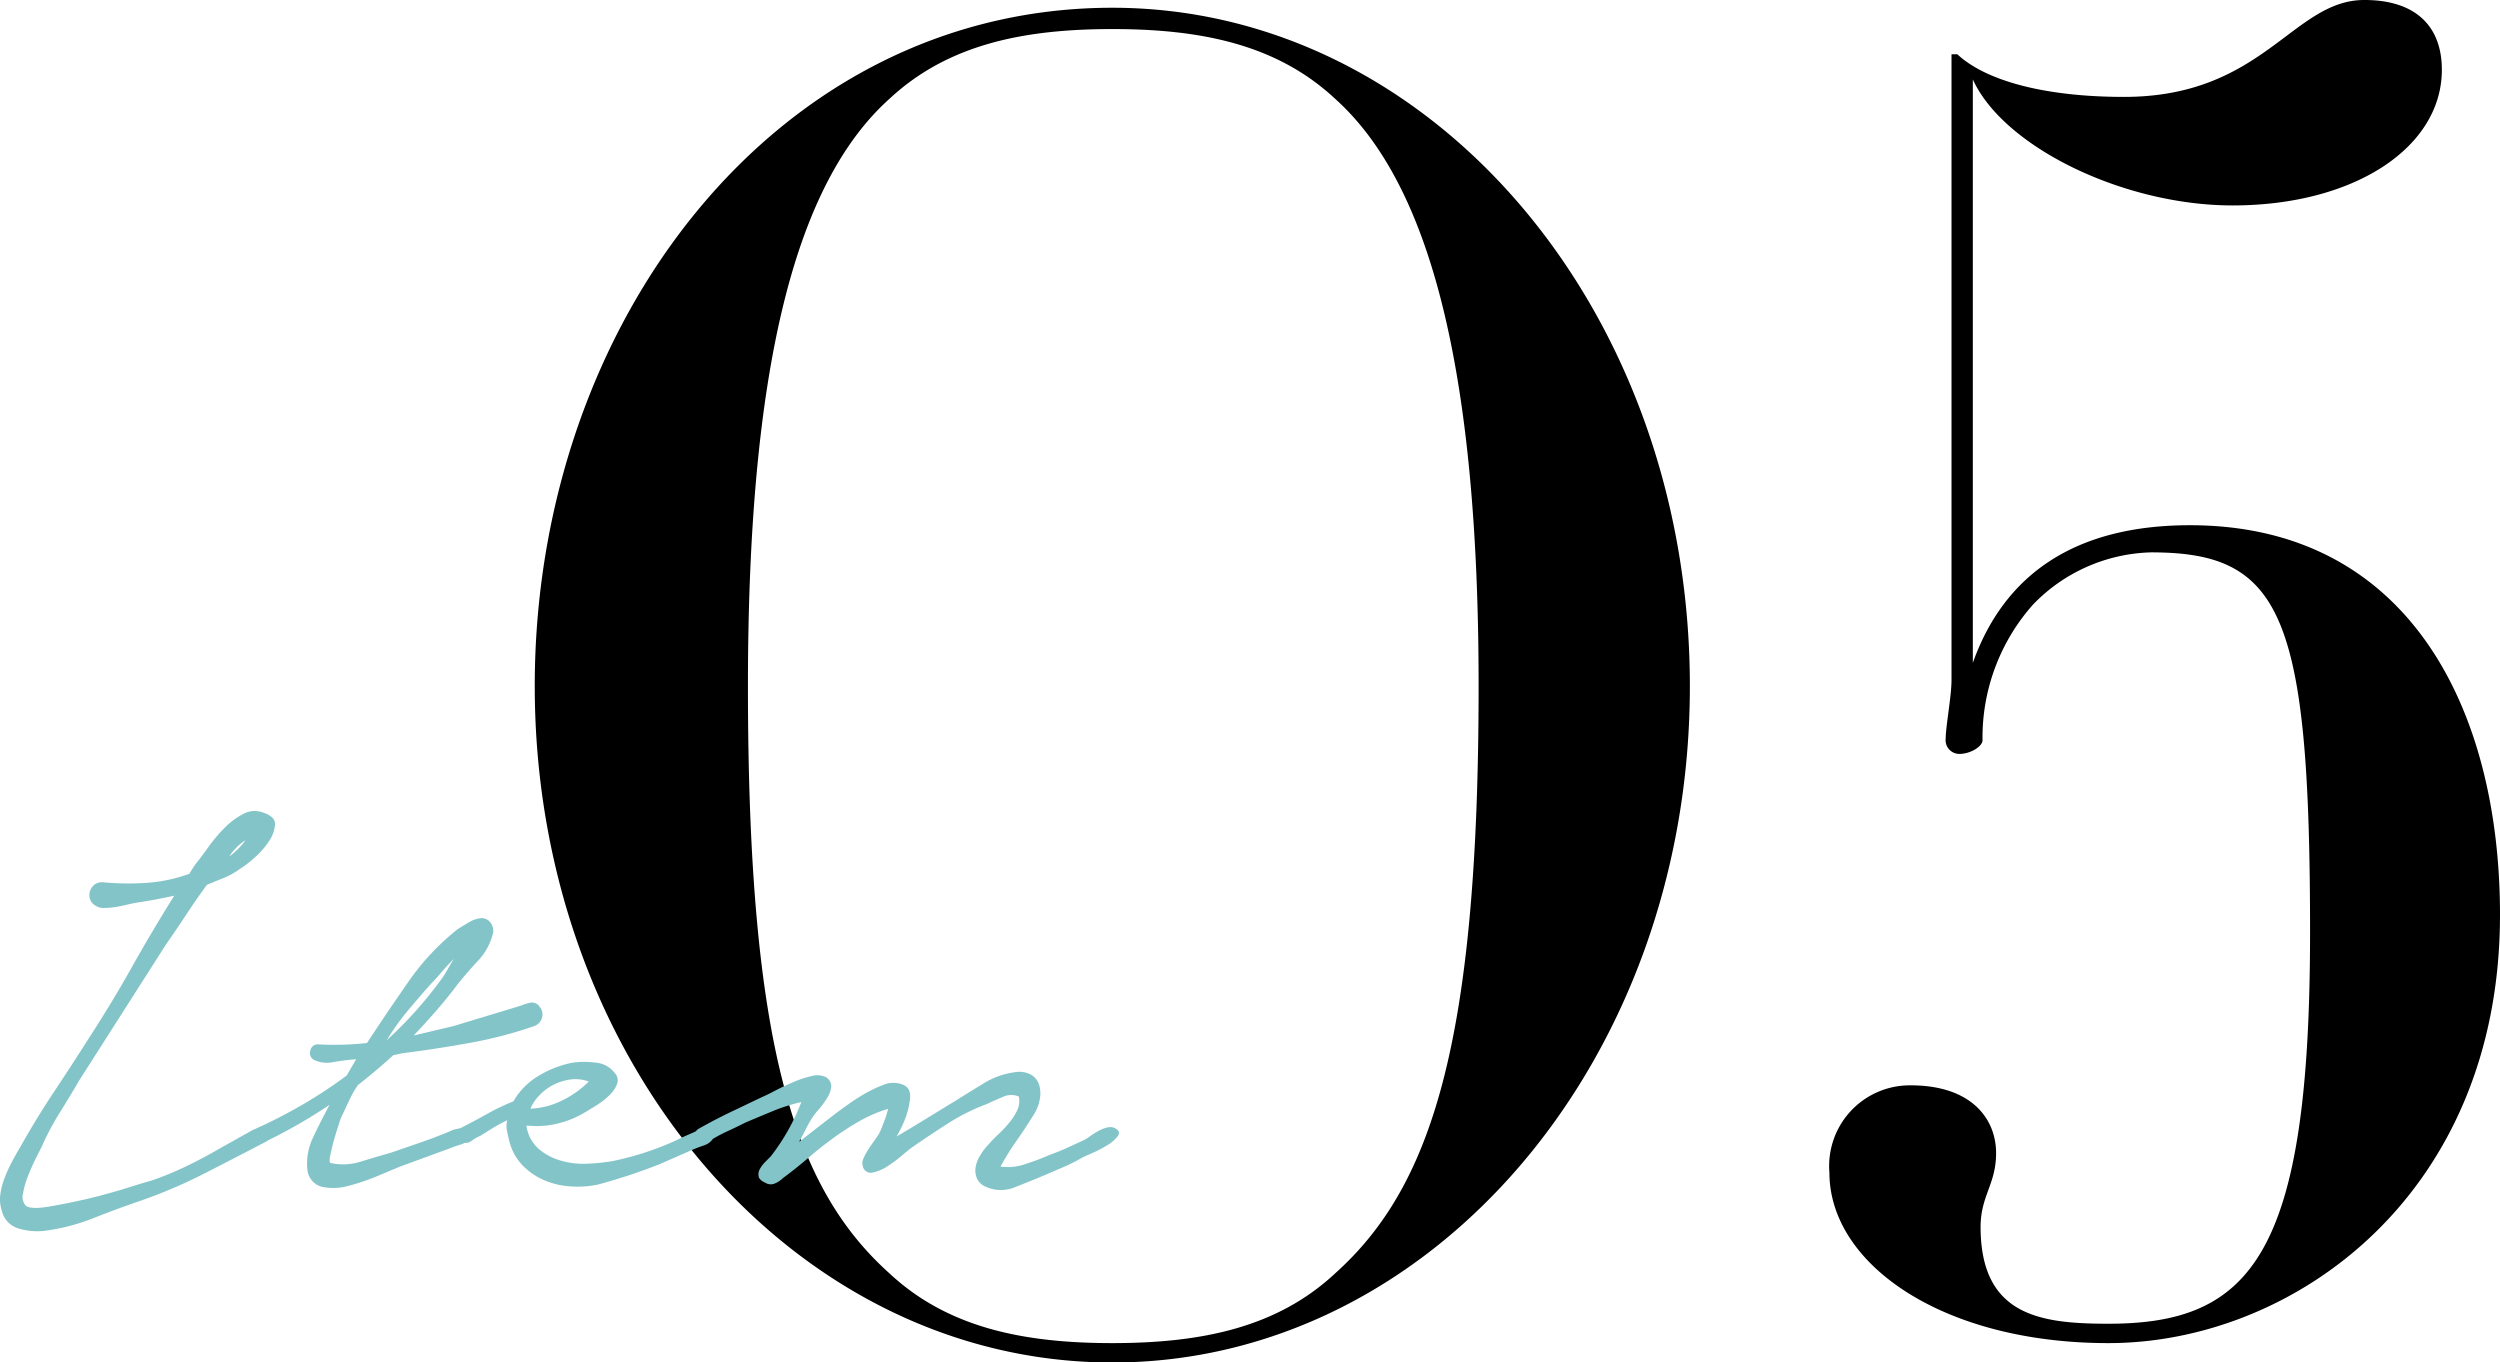 <svg xmlns="http://www.w3.org/2000/svg" width="103.193" height="56.24" viewBox="0 0 103.193 56.24">
  <g id="グループ_121" data-name="グループ 121" transform="translate(-0.927 -4.04)">
    <path id="パス_14" data-name="パス 14" d="M51.68-26.64c0-15.52-10.64-28-23.84-28C13.92-54.64,4-41.6,4-26.64,4-11.2,14.64,1.28,27.84,1.28S51.68-11.2,51.68-26.64Zm-8.72,0c0,14.88-2,20.72-5.92,24.24C34.64-.16,31.52.48,27.84.48s-6.8-.64-9.2-2.88c-3.92-3.52-5.84-9.36-5.84-24.24,0-13.04,1.92-20.72,5.84-24.24,2.4-2.24,5.52-2.88,9.2-2.88s6.8.64,9.2,2.88C40.96-47.36,42.96-39.68,42.96-26.64ZM68.96.48c7.6,0,16.16-6.08,16.16-17.68,0-8.48-3.76-16.08-12.8-16.08-4.8,0-7.68,2.08-8.96,5.68V-51.68c1.28,2.8,6.24,5.2,10.72,5.2,5.04,0,8.64-2.4,8.64-5.6,0-1.76-1.04-2.88-3.2-2.88-2.96,0-4.16,4-9.92,4-3.2,0-5.68-.64-6.88-1.76h-.24v25.84c0,.64-.24,1.92-.24,2.4a.568.568,0,0,0,.56.64c.48,0,.96-.32.96-.56A8.265,8.265,0,0,1,65.84-30a7.014,7.014,0,0,1,4.88-2.16c5.36,0,6.56,2.48,6.56,15.68,0,13.28-2.4,16.16-8.32,16.16-2.8,0-5.28-.32-5.28-4,0-1.28.64-1.76.64-3.04,0-1.44-1.04-2.8-3.52-2.8a3.33,3.33,0,0,0-3.36,3.6C57.44-2.8,62.08.48,68.96.48Z" transform="translate(19 59)"/>
    <path id="パス_15" data-name="パス 15" d="M5.152-12.544a11.49,11.49,0,0,0,1.792.028,6.457,6.457,0,0,0,1.764-.364h.028q.084-.14.154-.252a2.723,2.723,0,0,1,.182-.252q.2-.252.49-.658a6.257,6.257,0,0,1,.644-.756,3.052,3.052,0,0,1,.756-.56.966.966,0,0,1,.8-.07q.532.168.518.5a1.411,1.411,0,0,1-.266.714,3.4,3.4,0,0,1-.63.7,4.332,4.332,0,0,1-.574.434,3.025,3.025,0,0,1-.658.364q-.35.14-.686.28-.448.616-.854,1.232T7.756-9.94L4.2-4.368q-.392.672-.812,1.344A10.777,10.777,0,0,0,2.66-1.652l-.252.5q-.168.336-.322.728a3.65,3.65,0,0,0-.21.728.549.549,0,0,0,.112.5q.2.168.952.042T4.564.518Q5.432.308,6.188.07t.98-.294A13.511,13.511,0,0,0,8.6-.812q.7-.336,1.372-.728l1.4-.784q.14-.056.28-.126a.245.245,0,0,1,.28.042.266.266,0,0,1,.154.28.33.33,0,0,1-.154.28q-1.288.672-2.576,1.33A20.891,20.891,0,0,1,6.692.616q-.98.336-1.932.714a8.415,8.415,0,0,1-2.016.518,2.669,2.669,0,0,1-1.05-.1.985.985,0,0,1-.686-.714A1.509,1.509,0,0,1,.938.364a2.953,2.953,0,0,1,.168-.672A5.9,5.9,0,0,1,1.4-.966q.168-.322.336-.6.672-1.2,1.428-2.338T4.648-6.188q.924-1.428,1.75-2.9t1.722-2.9q-.392.084-.756.154t-.756.126q-.168.028-.406.084t-.49.1a2.979,2.979,0,0,1-.49.042.588.588,0,0,1-.378-.112.472.472,0,0,1-.21-.28.539.539,0,0,1,.014-.322.551.551,0,0,1,.182-.252A.509.509,0,0,1,5.152-12.544ZM11.06-14.28a2.3,2.3,0,0,0-.672.672,3.008,3.008,0,0,0,.378-.322A2.34,2.34,0,0,0,11.06-14.28Zm3,8.428q.5.028,1.008.014t1.008-.07q.784-1.2,1.694-2.506a10.1,10.1,0,0,1,2.058-2.2q.224-.14.462-.28a1.228,1.228,0,0,1,.49-.168.463.463,0,0,1,.42.224.537.537,0,0,1,.056.476,2.5,2.5,0,0,1-.616,1.078q-.476.518-.812.938-.42.56-.882,1.092T18-6.216l1.652-.392,2.772-.84a2.047,2.047,0,0,1,.406-.126.371.371,0,0,1,.378.182.471.471,0,0,1,.084.462.5.5,0,0,1-.308.322,17.729,17.729,0,0,1-2.688.7q-1.4.252-2.744.42l-.392.084q-.336.308-.7.616t-.756.616a4,4,0,0,0-.336.574q-.14.294-.28.6a2.271,2.271,0,0,0-.168.42q-.112.336-.21.686t-.154.644q-.056.294.028.294a2.4,2.4,0,0,0,1.274-.07q.686-.21,1.19-.35L18.34-1.82q.644-.224,1.288-.5a2.1,2.1,0,0,1,.434-.084q.266-.028.238.336-.028.252-.35.35a5.214,5.214,0,0,0-.518.182l-1.988.728-.938.392a8.7,8.7,0,0,1-1.2.406A2.309,2.309,0,0,1,14.21.028a.818.818,0,0,1-.6-.756A2.465,2.465,0,0,1,13.846-2q.294-.63.686-1.358a21.285,21.285,0,0,1-2.688,1.54.309.309,0,0,1-.28.028A.366.366,0,0,1,11.4-1.96a.3.3,0,0,1-.014-.238.392.392,0,0,1,.182-.21,21.233,21.233,0,0,0,1.89-.98,19.5,19.5,0,0,0,1.778-1.176l.392-.672q-.42.028-.924.112a1.252,1.252,0,0,1-.812-.084.321.321,0,0,1-.154-.392A.308.308,0,0,1,14.056-5.852Zm5.068-2.66a4.612,4.612,0,0,0,.266-.42q.126-.224.266-.448-.28.28-.518.56t-.406.448q-.5.56-.98,1.134a10.272,10.272,0,0,0-.868,1.218A16.589,16.589,0,0,0,19.124-8.512Zm.84,6.1q.5-.252,1.05-.56A9.22,9.22,0,0,1,22.12-3.5a2.863,2.863,0,0,1,1.036-1.05A4.232,4.232,0,0,1,24.584-5.1a3.693,3.693,0,0,1,.91,0,1.107,1.107,0,0,1,.8.42.439.439,0,0,1,.1.476,1.314,1.314,0,0,1-.336.476,3.332,3.332,0,0,1-.532.406q-.294.182-.434.266a4.015,4.015,0,0,1-1.106.462,3.574,3.574,0,0,1-1.218.1h-.112a1.576,1.576,0,0,0,.5.952,2.444,2.444,0,0,0,.924.49,3.361,3.361,0,0,0,1.106.126,8.43,8.43,0,0,0,1.05-.112,12.4,12.4,0,0,0,1.316-.35,12.131,12.131,0,0,0,1.26-.49q.28-.14.574-.266a5.953,5.953,0,0,0,.546-.266.53.53,0,0,1,.406.056q.21.112.042.364a.716.716,0,0,1-.392.308q-.252.084-.448.168L28.14-.9a23.882,23.882,0,0,1-2.548.84,4.2,4.2,0,0,1-1.134.07,3.291,3.291,0,0,1-1.064-.252,2.8,2.8,0,0,1-.882-.6,2.218,2.218,0,0,1-.56-1.008q-.056-.224-.1-.448a.9.9,0,0,1,.014-.42,5.346,5.346,0,0,0-.6.322l-.518.322a2.02,2.02,0,0,0-.364.21.379.379,0,0,1-.448.014.321.321,0,0,1-.154-.308A.259.259,0,0,1,19.964-2.408Zm2.856-.784a3.245,3.245,0,0,0,1.3-.336,4.092,4.092,0,0,0,1.106-.784,1.575,1.575,0,0,0-.77-.084,2.2,2.2,0,0,0-.7.224,2.166,2.166,0,0,0-.574.434A1.744,1.744,0,0,0,22.82-3.192Zm6.972.812q.644-.364,1.288-.672l1.288-.616q.2-.084.546-.266t.742-.35a4.487,4.487,0,0,1,.756-.252A.871.871,0,0,1,35-4.508a.439.439,0,0,1,.238.392,1.048,1.048,0,0,1-.168.476,3.468,3.468,0,0,1-.35.476,2.752,2.752,0,0,0-.28.364q-.14.224-.266.476t-.266.5q.644-.5,1.134-.882t.882-.658a8.08,8.08,0,0,1,.742-.476,5.5,5.5,0,0,1,.714-.336,1.066,1.066,0,0,1,.812-.014q.392.154.28.714a3.214,3.214,0,0,1-.2.742,5.175,5.175,0,0,1-.336.686q.616-.364,1.232-.742t1.26-.77q.532-.336,1.134-.7A3.19,3.19,0,0,1,42.812-4.7a1.013,1.013,0,0,1,.672.1.744.744,0,0,1,.336.42,1.232,1.232,0,0,1,.028.588,1.74,1.74,0,0,1-.224.6q-.364.588-.728,1.106a11.577,11.577,0,0,0-.672,1.078,2.145,2.145,0,0,0,1.05-.112,9.121,9.121,0,0,0,.966-.364q.392-.14.728-.294l.7-.322a1.968,1.968,0,0,0,.266-.168,2.941,2.941,0,0,1,.336-.21,1.521,1.521,0,0,1,.35-.14.491.491,0,0,1,.308.014q.28.14.14.336a1.484,1.484,0,0,1-.434.378,4.819,4.819,0,0,1-.616.322q-.322.14-.434.2a7.674,7.674,0,0,1-.784.392l-.784.336q-.532.224-1.176.476a1.5,1.5,0,0,1-1.2,0,.689.689,0,0,1-.392-.364A.865.865,0,0,1,41.2-.8a1.418,1.418,0,0,1,.2-.49,2.252,2.252,0,0,1,.322-.42,5.512,5.512,0,0,1,.406-.42,5.4,5.4,0,0,0,.448-.476,2.449,2.449,0,0,0,.336-.518.923.923,0,0,0,.07-.574.81.81,0,0,0-.686.028q-.406.168-.63.28a8.251,8.251,0,0,0-1.624.812q-.784.5-1.512,1.008-.112.084-.392.322a5.3,5.3,0,0,1-.588.434,1.732,1.732,0,0,1-.6.252.332.332,0,0,1-.406-.252.434.434,0,0,1,.028-.336,2.544,2.544,0,0,1,.224-.406q.14-.21.28-.406a1.689,1.689,0,0,0,.2-.336q.056-.14.154-.392a3.462,3.462,0,0,0,.154-.5,5.785,5.785,0,0,0-1.2.518,11.836,11.836,0,0,0-1.078.7q-.518.378-1.022.812t-1.036.826a1.059,1.059,0,0,1-.336.224.419.419,0,0,1-.392-.028q-.252-.112-.28-.266a.458.458,0,0,1,.056-.308,1.293,1.293,0,0,1,.224-.294l.224-.224a8.778,8.778,0,0,0,1.26-2.24,7.359,7.359,0,0,0-1.19.378q-.574.238-1.106.462-.392.2-.784.378a6.561,6.561,0,0,0-.784.434.337.337,0,0,1-.28.042.318.318,0,0,1-.2-.14.391.391,0,0,1-.042-.238A.286.286,0,0,1,29.792-2.38Z" transform="translate(0 53)" fill="#83c4c9"/>
  </g>
</svg>
